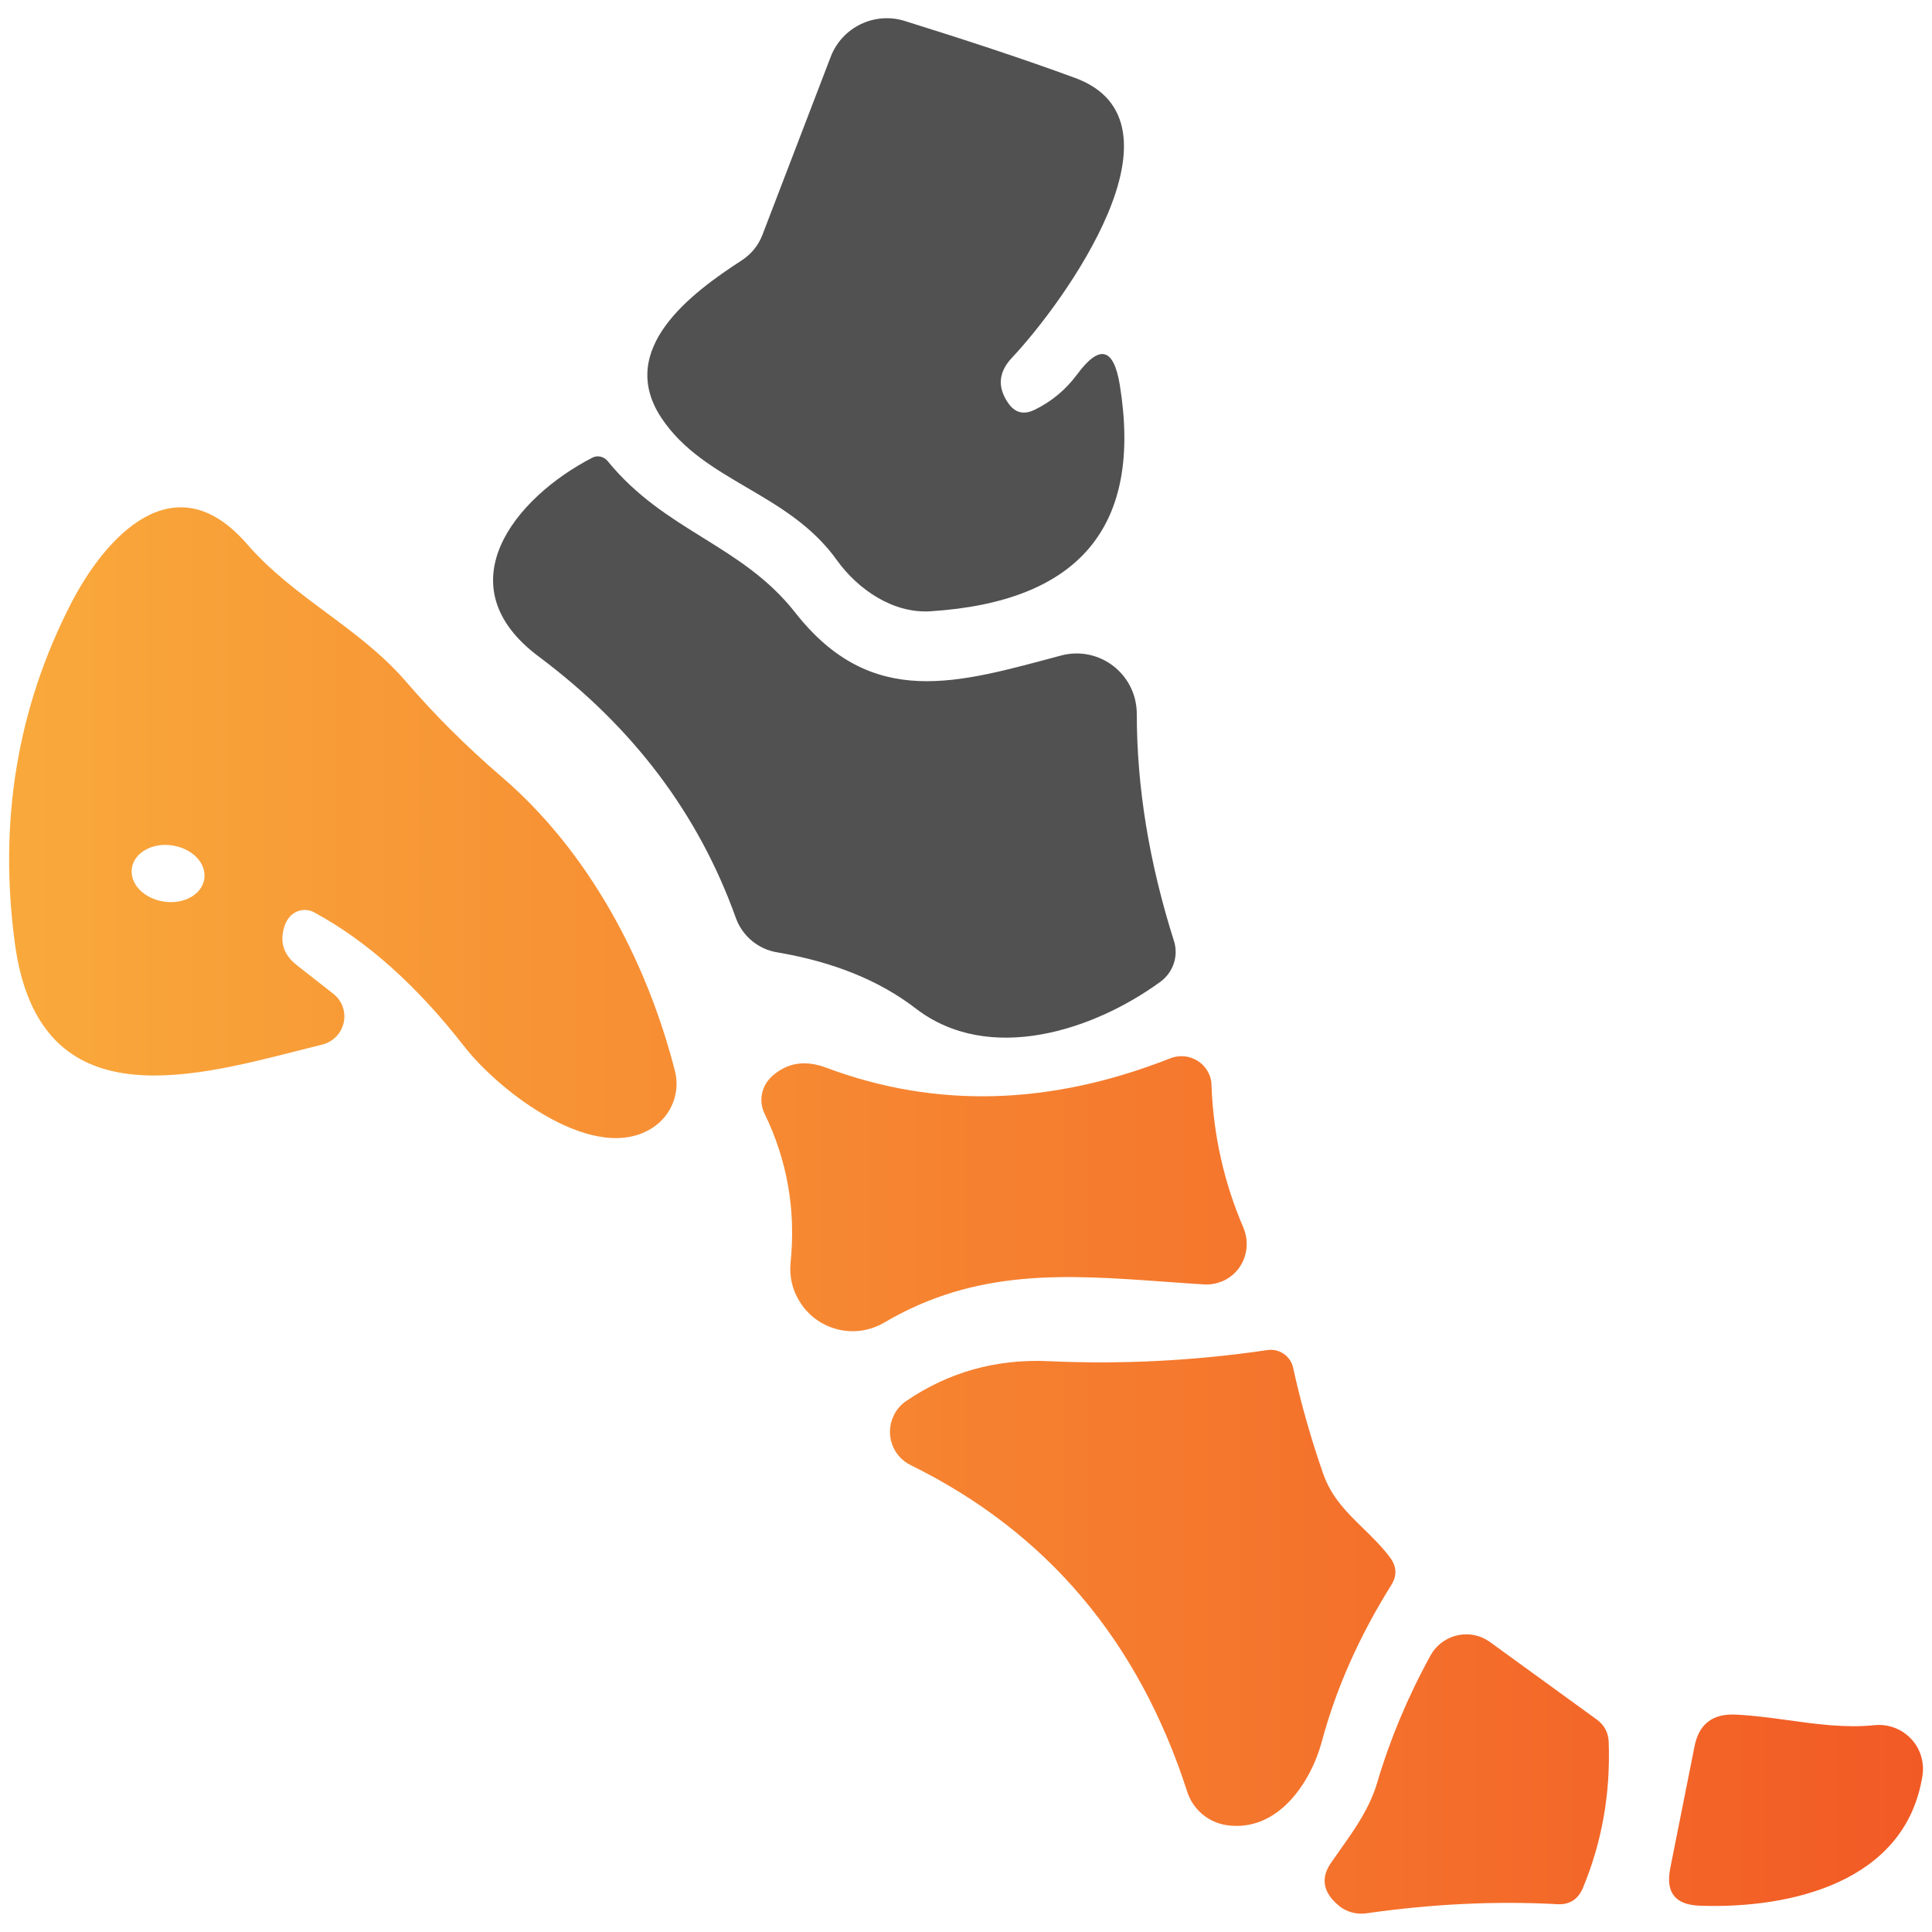 <svg width="75" height="75" viewBox="0 0 75 75" fill="none" xmlns="http://www.w3.org/2000/svg">
<g clip-path="url(#clip0_14455_133)">
<path d="M32.49 21.75C33.32 22.9 34.68 23.82 36.12 23.73C41.91 23.36 44.36 20.43 43.47 14.94C43.23 13.49 42.68 13.36 41.81 14.54C41.37 15.13 40.83 15.58 40.18 15.9C39.74 16.12 39.39 16.03 39.12 15.62C38.71 15.01 38.77 14.43 39.29 13.88C41.31 11.74 46.38 4.71 41.72 3.02C39.79 2.31 37.58 1.58 35.11 0.81C33.94 0.45 32.69 1.06 32.25 2.2L29.6 9.11C29.44 9.53 29.17 9.86 28.79 10.11C26.88 11.35 23.89 13.54 25.68 16.23C27.34 18.72 30.6 19.1 32.49 21.75Z" fill="#515151"/>
<path d="M35.55 39.15C38.4 41.34 42.46 40 45.05 38.11C45.55 37.74 45.76 37.1 45.57 36.52C44.61 33.49 44.13 30.56 44.13 27.71C44.13 27.5 44.1 27.3 44.05 27.1C43.71 25.85 42.43 25.11 41.18 25.45C37.23 26.5 33.86 27.59 30.87 23.78C28.79 21.13 25.82 20.64 23.59 17.9C23.44 17.72 23.19 17.66 22.99 17.77C20 19.31 17.2 22.73 20.93 25.5C24.58 28.23 27.12 31.6 28.56 35.62C28.81 36.33 29.43 36.85 30.17 36.97C32.36 37.34 34.15 38.07 35.55 39.15Z" fill="#515151"/>
<path fill-rule="evenodd" clip-rule="evenodd" d="M19.42 30.11C18.11 28.98 16.89 27.77 15.77 26.47C14.839 25.394 13.761 24.594 12.679 23.791L12.679 23.791C11.598 22.989 10.514 22.184 9.57 21.1C6.75 17.87 4.07 20.87 2.75 23.44C0.66 27.52 -0.06 31.92 0.58 36.64C1.496 43.359 7.127 41.922 11.591 40.782C11.904 40.702 12.211 40.624 12.51 40.55C12.76 40.49 12.97 40.35 13.13 40.15C13.51 39.66 13.43 38.96 12.94 38.58L11.5 37.45C10.99 37.04 10.84 36.53 11.06 35.91C11.09 35.82 11.14 35.73 11.2 35.65C11.43 35.33 11.86 35.23 12.2 35.42C14.25 36.53 16.19 38.27 18.02 40.62C19.36 42.35 23.14 45.3 25.39 43.74C26.09 43.25 26.41 42.39 26.2 41.57C25.1 37.28 22.84 33.02 19.42 30.11ZM7.93 34.12C7.84 34.72 7.14 35.12 6.36 35C5.58 34.88 5.03 34.31 5.12 33.7C5.21 33.1 5.91 32.7 6.69 32.82C7.47 32.94 8.02 33.51 7.93 34.12ZM46.73 49.86C46.98 49.88 47.22 49.83 47.45 49.74C48.25 49.4 48.61 48.47 48.27 47.66C47.52 45.92 47.1 44.07 47.03 42.12C47.03 41.99 47 41.85 46.95 41.73C46.71 41.14 46.04 40.85 45.44 41.08C40.78 42.92 36.33 43.04 32.08 41.45C31.26 41.14 30.56 41.25 29.97 41.78C29.56 42.15 29.44 42.74 29.68 43.23C30.56 45.04 30.9 46.97 30.69 49.02C30.64 49.53 30.75 50.05 31.02 50.49C31.7 51.64 33.18 52.02 34.33 51.34C37.913 49.231 41.395 49.481 45.195 49.755L45.195 49.755L45.195 49.755L45.195 49.755C45.701 49.791 46.212 49.828 46.73 49.86ZM52.915 59.327L52.915 59.327C53.274 59.677 53.639 60.033 53.96 60.46C54.22 60.81 54.24 61.16 54.01 61.53C52.76 63.53 51.86 65.56 51.31 67.62C50.87 69.23 49.58 71.15 47.6 70.85C46.9 70.74 46.31 70.24 46.09 69.56C44.2 63.69 40.62 59.47 35.36 56.88C34.64 56.53 34.34 55.66 34.7 54.94C34.81 54.71 34.98 54.52 35.19 54.38C36.82 53.27 38.66 52.75 40.69 52.84C43.52 52.97 46.35 52.83 49.2 52.41C49.66 52.34 50.1 52.64 50.2 53.1C50.51 54.51 50.9 55.88 51.37 57.22C51.688 58.128 52.291 58.718 52.915 59.327ZM57.85 63.75C57.819 63.725 57.784 63.705 57.748 63.683C57.726 63.669 57.703 63.655 57.68 63.64C56.92 63.22 55.95 63.5 55.53 64.27C54.65 65.87 53.96 67.52 53.46 69.21C53.166 70.197 52.613 70.977 52.045 71.78L52.045 71.78C51.916 71.961 51.787 72.144 51.66 72.33C51.25 72.93 51.37 73.49 52 74C52.28 74.22 52.64 74.32 53 74.28C55.58 73.91 58.06 73.79 60.45 73.92C60.92 73.95 61.25 73.74 61.44 73.31C62.18 71.54 62.52 69.65 62.45 67.64C62.44 67.26 62.28 66.96 61.97 66.74L57.85 63.75ZM69.421 66.779C70.534 66.933 71.653 67.088 72.78 66.97C73.71 66.88 74.55 67.56 74.64 68.49C74.66 68.64 74.65 68.78 74.63 68.93C73.98 73.07 69.52 74.1 66 73.98C65.03 73.95 64.65 73.47 64.84 72.52L65.78 67.8C65.95 66.93 66.48 66.52 67.37 66.56C68.052 66.591 68.735 66.685 69.421 66.779Z" fill="url(#paint0_linear_14455_133)"/>
</g>
<defs>
<linearGradient id="paint0_linear_14455_133" x1="0.354" y1="46.991" x2="74.651" y2="46.991" gradientUnits="userSpaceOnUse">
<stop stop-color="#F9A93B"/>
<stop offset="1" stop-color="#F25A25"/>
</linearGradient>
<clipPath id="clip0_14455_133">
<rect width="74.3" height="73.58" fill="white" transform="translate(0.35 0.71)"/>
</clipPath>
</defs>
</svg>
